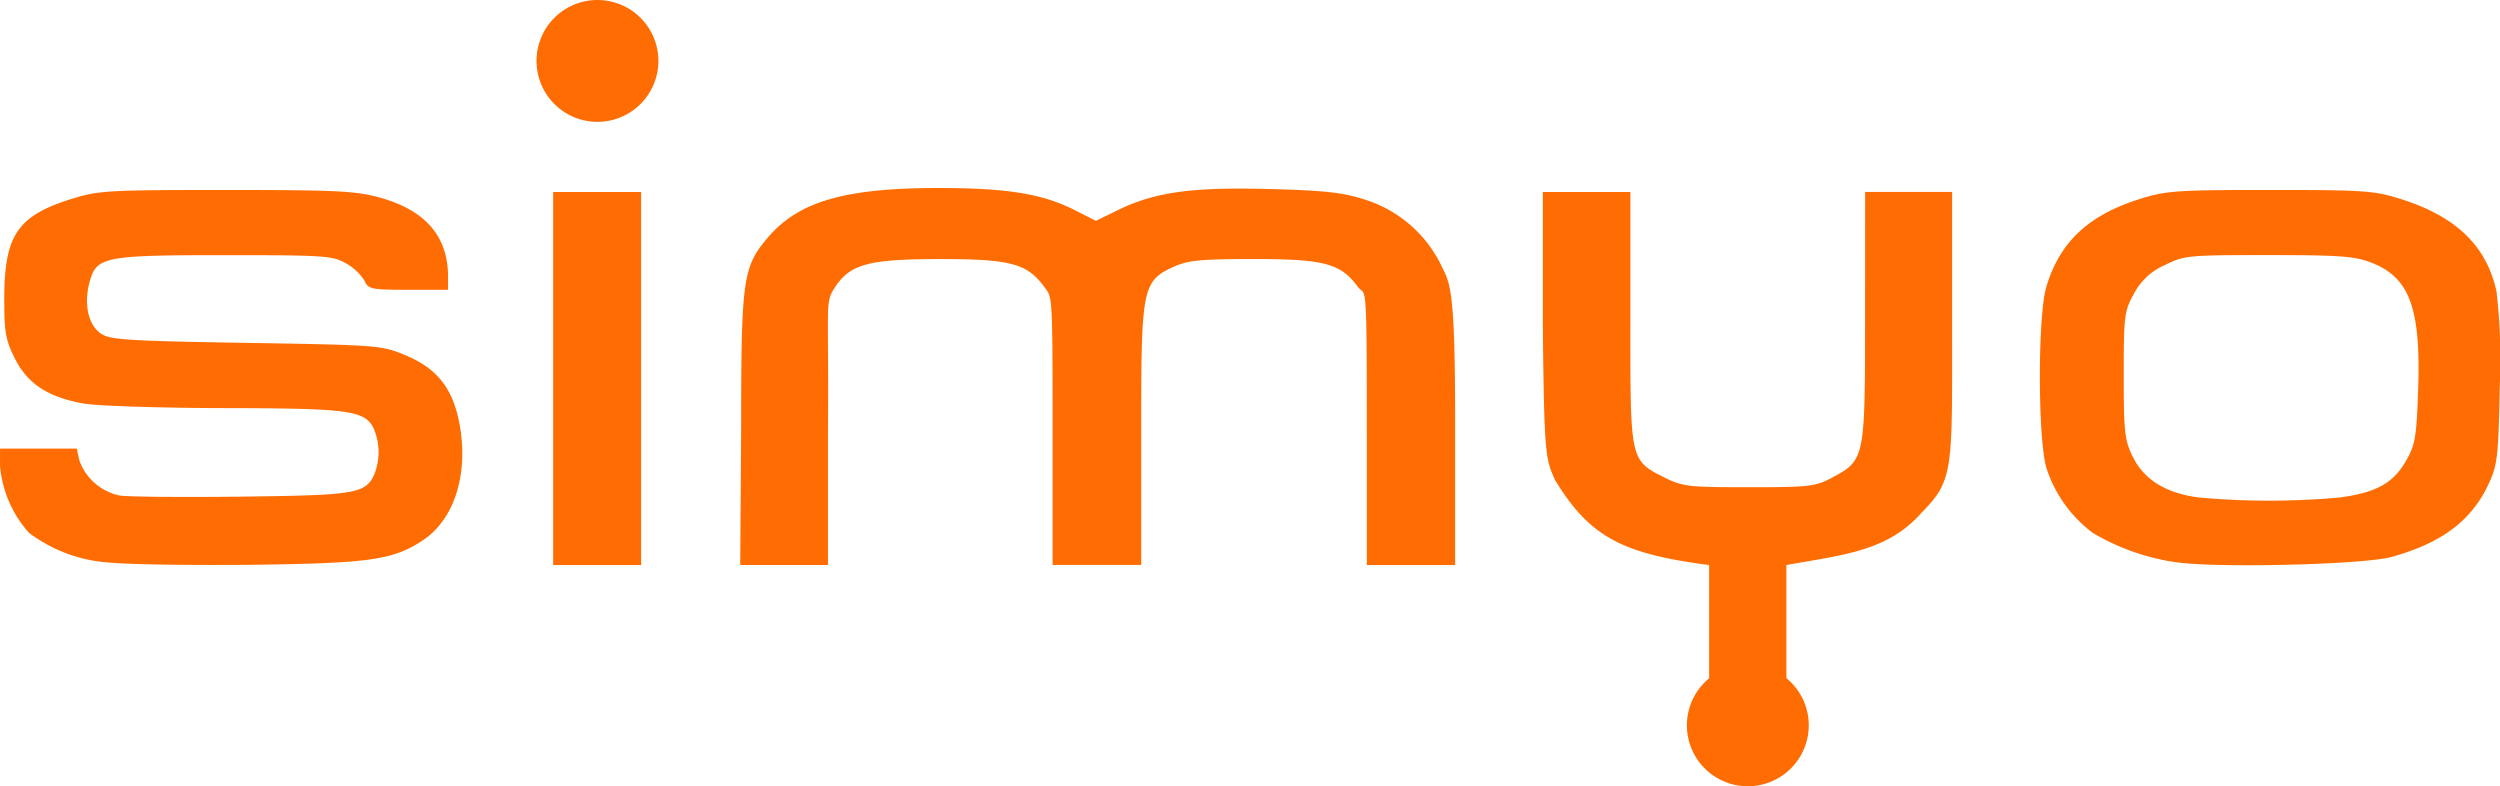 <svg id="layer1" xmlns="http://www.w3.org/2000/svg" width="186.583" height="58.682" viewBox="0 0 186.583 58.682">
  <g id="g5229" transform="translate(0)">
    <path id="path2293" d="M515.807,348.594a4.547,4.547,0,1,1-4.547-4.547A4.547,4.547,0,0,1,515.807,348.594Z" transform="translate(-466.67 -344.047)" fill="#ff6c01"/>
    <path id="path2227" d="M-179.735,265.1v-8.946c-6.417-.842-8.878-2.046-11.492-6.331-.711-1.573-.826-1.818-.919-11.561v-9.952h6.533v9.2c0,10.7-.088,10.793,2.473,12.074,1.431.716,1.8.76,6.382.76,4.486,0,4.964-.054,6.166-.7,2.484-1.327,2.493-1.368,2.494-11.993l.005-9.344h6.491v9.517c0,11.324.15,11.946-2.285,14.427-2.527,2.872-5.847,3.14-10.084,3.9v9.9C-173.968,268.354-179.735,268.445-179.735,265.1Zm-119.6-9.148a11.183,11.183,0,0,1-5.793-2.2,8.627,8.627,0,0,1-2.164-5l0-1.292h5.726l.2.9a4.088,4.088,0,0,0,2.974,2.6c.538.1,4.6.14,9.033.087,8.627-.1,9.34-.222,10-1.661a4.471,4.471,0,0,0-.055-3.447c-.67-1.327-1.834-1.484-11.177-1.5-4.8-.009-9.489-.164-10.485-.345-2.663-.483-4.172-1.479-5.117-3.375-.686-1.377-.788-1.963-.782-4.487.011-4.688.987-6.136,4.981-7.393,2.035-.64,2.678-.678,11.577-.678,8.213,0,9.682.072,11.451.56,3.418.943,5.106,2.891,5.111,5.9l0,.988h-2.967c-2.769,0-2.987-.045-3.267-.672a3.807,3.807,0,0,0-1.364-1.292c-1-.58-1.564-.62-8.966-.62-9.139,0-9.678.107-10.192,2.016-.445,1.651-.09,3.223.87,3.852.683.448,2.082.536,10.828.678,9.8.159,10.088.182,11.854.912,2.451,1.014,3.628,2.557,4.1,5.368.607,3.639-.471,6.928-2.768,8.448-2.245,1.486-3.959,1.728-13.017,1.836C-293.351,256.179-298.112,256.1-299.333,255.947Zm154.405-.012a16.963,16.963,0,0,1-6.182-2.192,9.869,9.869,0,0,1-3.452-4.841c-.644-2.168-.651-11.346-.011-13.5.994-3.348,3.135-5.365,6.977-6.574,1.975-.621,2.74-.674,9.742-.674s7.768.053,9.726.671c4.141,1.306,6.4,3.483,7.157,6.89a44.319,44.319,0,0,1,.241,7.179c-.095,5.1-.17,5.764-.8,7.142-1.28,2.781-3.492,4.456-7.274,5.507C-130.909,256.125-141.924,256.394-144.928,255.935Zm12.121-4.812c2.8-.361,4.082-1.045,5.044-2.686.722-1.232.814-1.743.94-5.219.225-6.231-.61-8.529-3.5-9.645-1.237-.477-2.358-.559-7.679-.559-6.038,0-6.277.023-7.75.76a4.689,4.689,0,0,0-2.279,2.127c-.719,1.294-.76,1.621-.76,6.079,0,4.272.064,4.84.684,6.1.836,1.7,2.486,2.712,4.908,3.024A58.522,58.522,0,0,0-132.807,251.123Zm-133.2-22.817h6.564v27.843h-6.564ZM-251.979,246c0-11.226.123-12.1,2-14.3,2.3-2.69,5.746-3.687,12.738-3.687,5.106,0,7.752.43,10.163,1.651l1.573.8,1.585-.776c2.791-1.366,5.518-1.752,11.3-1.6,4.194.109,5.545.257,7.174.785a9.5,9.5,0,0,1,5.632,4.745c.7,1.512,1.121,1.284,1.121,11.79v10.748h-6.589V246.1c0-11.835-.073-9.9-.671-10.713-1.275-1.742-2.51-2.073-7.74-2.073-3.979,0-4.921.09-6,.575-2.366,1.067-2.428,1.66-2.428,12.063v10.193h-6.614V246.09c0-10.421-.026-9.88-.624-10.7-1.275-1.742-2.51-2.073-7.74-2.073-5.477,0-6.806.376-7.973,2.252-.66,1.061-.351,1.382-.429,10.69v9.888h-6.547Z" transform="translate(307.294 -213.981)" fill="#ff6c01"/>
    <path id="path5211" d="M515.807,348.594a4.547,4.547,0,1,1-4.547-4.547A4.547,4.547,0,0,1,515.807,348.594Z" transform="translate(-380.814 -294.46)" fill="#ff6c01"/>
  </g>
</svg>
